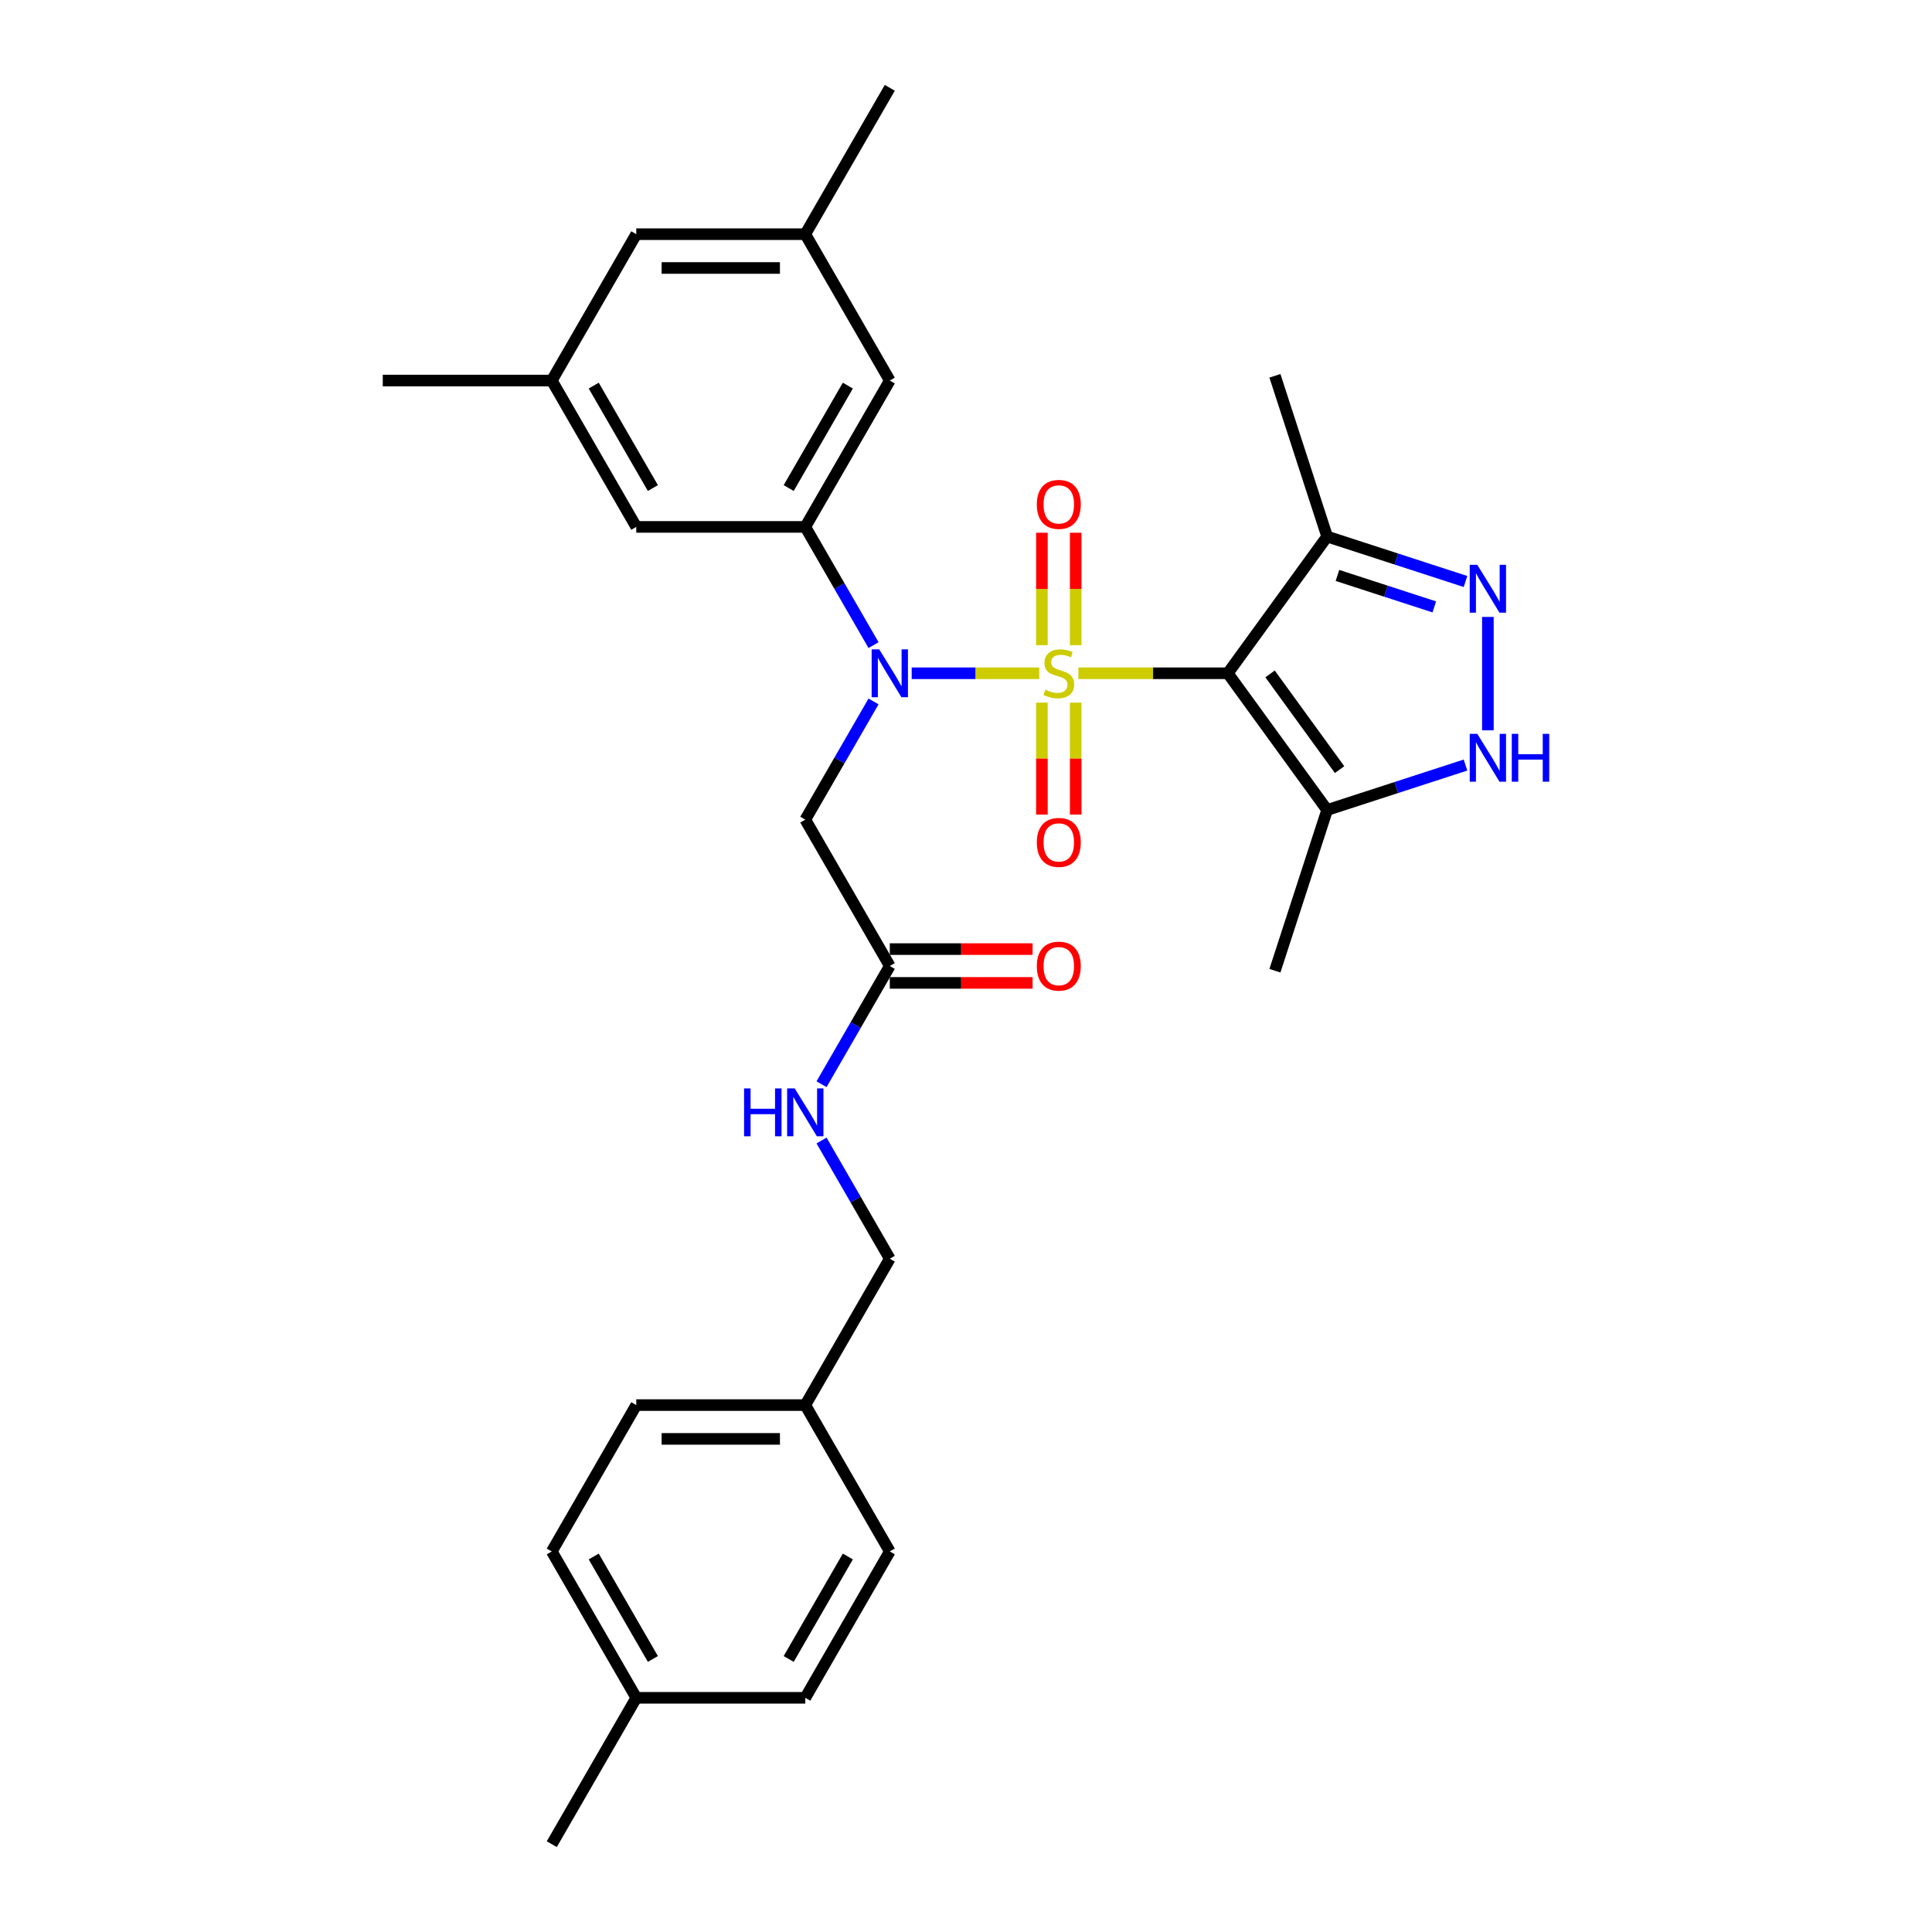 <?xml version='1.0' encoding='iso-8859-1'?>
<svg version='1.1' baseProfile='full'
              xmlns='http://www.w3.org/2000/svg'
                      xmlns:rdkit='http://www.rdkit.org/xml'
                      xmlns:xlink='http://www.w3.org/1999/xlink'
                  xml:space='preserve'
width='1000px' height='1000px' viewBox='0 0 1000 1000'>
<!-- END OF HEADER -->
<rect style='opacity:1.0;fill:#FFFFFF;stroke:none' width='1000' height='1000' x='0' y='0'> </rect>
<path class='bond-0' d='M 558.162,348.485 L 596.836,348.485' style='fill:none;fill-rule:evenodd;stroke:#CCCC00;stroke-width:6px;stroke-linecap:butt;stroke-linejoin:miter;stroke-opacity:1' />
<path class='bond-0' d='M 596.836,348.485 L 635.509,348.485' style='fill:none;fill-rule:evenodd;stroke:#000000;stroke-width:6px;stroke-linecap:butt;stroke-linejoin:miter;stroke-opacity:1' />
<path class='bond-1' d='M 537.902,348.485 L 504.893,348.485' style='fill:none;fill-rule:evenodd;stroke:#CCCC00;stroke-width:6px;stroke-linecap:butt;stroke-linejoin:miter;stroke-opacity:1' />
<path class='bond-1' d='M 504.893,348.485 L 471.883,348.485' style='fill:none;fill-rule:evenodd;stroke:#0000FF;stroke-width:6px;stroke-linecap:butt;stroke-linejoin:miter;stroke-opacity:1' />
<path class='bond-8' d='M 556.78,333.946 L 556.78,304.844' style='fill:none;fill-rule:evenodd;stroke:#CCCC00;stroke-width:6px;stroke-linecap:butt;stroke-linejoin:miter;stroke-opacity:1' />
<path class='bond-8' d='M 556.78,304.844 L 556.78,275.743' style='fill:none;fill-rule:evenodd;stroke:#FF0000;stroke-width:6px;stroke-linecap:butt;stroke-linejoin:miter;stroke-opacity:1' />
<path class='bond-8' d='M 539.284,333.946 L 539.284,304.844' style='fill:none;fill-rule:evenodd;stroke:#CCCC00;stroke-width:6px;stroke-linecap:butt;stroke-linejoin:miter;stroke-opacity:1' />
<path class='bond-8' d='M 539.284,304.844 L 539.284,275.743' style='fill:none;fill-rule:evenodd;stroke:#FF0000;stroke-width:6px;stroke-linecap:butt;stroke-linejoin:miter;stroke-opacity:1' />
<path class='bond-9' d='M 539.284,363.688 L 539.284,392.658' style='fill:none;fill-rule:evenodd;stroke:#CCCC00;stroke-width:6px;stroke-linecap:butt;stroke-linejoin:miter;stroke-opacity:1' />
<path class='bond-9' d='M 539.284,392.658 L 539.284,421.629' style='fill:none;fill-rule:evenodd;stroke:#FF0000;stroke-width:6px;stroke-linecap:butt;stroke-linejoin:miter;stroke-opacity:1' />
<path class='bond-9' d='M 556.78,363.688 L 556.78,392.658' style='fill:none;fill-rule:evenodd;stroke:#CCCC00;stroke-width:6px;stroke-linecap:butt;stroke-linejoin:miter;stroke-opacity:1' />
<path class='bond-9' d='M 556.78,392.658 L 556.78,421.629' style='fill:none;fill-rule:evenodd;stroke:#FF0000;stroke-width:6px;stroke-linecap:butt;stroke-linejoin:miter;stroke-opacity:1' />
<path class='bond-3' d='M 635.509,348.485 L 686.927,419.255' style='fill:none;fill-rule:evenodd;stroke:#000000;stroke-width:6px;stroke-linecap:butt;stroke-linejoin:miter;stroke-opacity:1' />
<path class='bond-3' d='M 657.376,348.817 L 693.369,398.356' style='fill:none;fill-rule:evenodd;stroke:#000000;stroke-width:6px;stroke-linecap:butt;stroke-linejoin:miter;stroke-opacity:1' />
<path class='bond-5' d='M 635.509,348.485 L 686.927,277.714' style='fill:none;fill-rule:evenodd;stroke:#000000;stroke-width:6px;stroke-linecap:butt;stroke-linejoin:miter;stroke-opacity:1' />
<path class='bond-6' d='M 452.141,333.911 L 434.478,303.319' style='fill:none;fill-rule:evenodd;stroke:#0000FF;stroke-width:6px;stroke-linecap:butt;stroke-linejoin:miter;stroke-opacity:1' />
<path class='bond-6' d='M 434.478,303.319 L 416.816,272.727' style='fill:none;fill-rule:evenodd;stroke:#000000;stroke-width:6px;stroke-linecap:butt;stroke-linejoin:miter;stroke-opacity:1' />
<path class='bond-7' d='M 452.141,363.059 L 434.478,393.65' style='fill:none;fill-rule:evenodd;stroke:#0000FF;stroke-width:6px;stroke-linecap:butt;stroke-linejoin:miter;stroke-opacity:1' />
<path class='bond-7' d='M 434.478,393.65 L 416.816,424.242' style='fill:none;fill-rule:evenodd;stroke:#000000;stroke-width:6px;stroke-linecap:butt;stroke-linejoin:miter;stroke-opacity:1' />
<path class='bond-2' d='M 758.541,300.983 L 722.734,289.349' style='fill:none;fill-rule:evenodd;stroke:#0000FF;stroke-width:6px;stroke-linecap:butt;stroke-linejoin:miter;stroke-opacity:1' />
<path class='bond-2' d='M 722.734,289.349 L 686.927,277.714' style='fill:none;fill-rule:evenodd;stroke:#000000;stroke-width:6px;stroke-linecap:butt;stroke-linejoin:miter;stroke-opacity:1' />
<path class='bond-2' d='M 742.393,314.132 L 717.328,305.988' style='fill:none;fill-rule:evenodd;stroke:#0000FF;stroke-width:6px;stroke-linecap:butt;stroke-linejoin:miter;stroke-opacity:1' />
<path class='bond-2' d='M 717.328,305.988 L 692.263,297.844' style='fill:none;fill-rule:evenodd;stroke:#000000;stroke-width:6px;stroke-linecap:butt;stroke-linejoin:miter;stroke-opacity:1' />
<path class='bond-30' d='M 770.123,319.32 L 770.123,378.014' style='fill:none;fill-rule:evenodd;stroke:#0000FF;stroke-width:6px;stroke-linecap:butt;stroke-linejoin:miter;stroke-opacity:1' />
<path class='bond-4' d='M 686.927,419.255 L 722.734,407.621' style='fill:none;fill-rule:evenodd;stroke:#000000;stroke-width:6px;stroke-linecap:butt;stroke-linejoin:miter;stroke-opacity:1' />
<path class='bond-4' d='M 722.734,407.621 L 758.541,395.987' style='fill:none;fill-rule:evenodd;stroke:#0000FF;stroke-width:6px;stroke-linecap:butt;stroke-linejoin:miter;stroke-opacity:1' />
<path class='bond-23' d='M 686.927,419.255 L 659.895,502.451' style='fill:none;fill-rule:evenodd;stroke:#000000;stroke-width:6px;stroke-linecap:butt;stroke-linejoin:miter;stroke-opacity:1' />
<path class='bond-26' d='M 686.927,277.714 L 659.895,194.518' style='fill:none;fill-rule:evenodd;stroke:#000000;stroke-width:6px;stroke-linecap:butt;stroke-linejoin:miter;stroke-opacity:1' />
<path class='bond-11' d='M 416.816,272.727 L 460.555,196.97' style='fill:none;fill-rule:evenodd;stroke:#000000;stroke-width:6px;stroke-linecap:butt;stroke-linejoin:miter;stroke-opacity:1' />
<path class='bond-11' d='M 408.225,252.616 L 438.842,199.586' style='fill:none;fill-rule:evenodd;stroke:#000000;stroke-width:6px;stroke-linecap:butt;stroke-linejoin:miter;stroke-opacity:1' />
<path class='bond-12' d='M 416.816,272.727 L 329.339,272.727' style='fill:none;fill-rule:evenodd;stroke:#000000;stroke-width:6px;stroke-linecap:butt;stroke-linejoin:miter;stroke-opacity:1' />
<path class='bond-10' d='M 416.816,424.242 L 460.555,500' style='fill:none;fill-rule:evenodd;stroke:#000000;stroke-width:6px;stroke-linecap:butt;stroke-linejoin:miter;stroke-opacity:1' />
<path class='bond-13' d='M 460.555,500 L 442.892,530.592' style='fill:none;fill-rule:evenodd;stroke:#000000;stroke-width:6px;stroke-linecap:butt;stroke-linejoin:miter;stroke-opacity:1' />
<path class='bond-13' d='M 442.892,530.592 L 425.23,561.184' style='fill:none;fill-rule:evenodd;stroke:#0000FF;stroke-width:6px;stroke-linecap:butt;stroke-linejoin:miter;stroke-opacity:1' />
<path class='bond-14' d='M 460.555,508.748 L 497.514,508.748' style='fill:none;fill-rule:evenodd;stroke:#000000;stroke-width:6px;stroke-linecap:butt;stroke-linejoin:miter;stroke-opacity:1' />
<path class='bond-14' d='M 497.514,508.748 L 534.473,508.748' style='fill:none;fill-rule:evenodd;stroke:#FF0000;stroke-width:6px;stroke-linecap:butt;stroke-linejoin:miter;stroke-opacity:1' />
<path class='bond-14' d='M 460.555,491.252 L 497.514,491.252' style='fill:none;fill-rule:evenodd;stroke:#000000;stroke-width:6px;stroke-linecap:butt;stroke-linejoin:miter;stroke-opacity:1' />
<path class='bond-14' d='M 497.514,491.252 L 534.473,491.252' style='fill:none;fill-rule:evenodd;stroke:#FF0000;stroke-width:6px;stroke-linecap:butt;stroke-linejoin:miter;stroke-opacity:1' />
<path class='bond-15' d='M 460.555,196.97 L 416.816,121.212' style='fill:none;fill-rule:evenodd;stroke:#000000;stroke-width:6px;stroke-linecap:butt;stroke-linejoin:miter;stroke-opacity:1' />
<path class='bond-16' d='M 329.339,272.727 L 285.6,196.97' style='fill:none;fill-rule:evenodd;stroke:#000000;stroke-width:6px;stroke-linecap:butt;stroke-linejoin:miter;stroke-opacity:1' />
<path class='bond-16' d='M 337.929,252.616 L 307.312,199.586' style='fill:none;fill-rule:evenodd;stroke:#000000;stroke-width:6px;stroke-linecap:butt;stroke-linejoin:miter;stroke-opacity:1' />
<path class='bond-18' d='M 425.23,590.331 L 442.892,620.923' style='fill:none;fill-rule:evenodd;stroke:#0000FF;stroke-width:6px;stroke-linecap:butt;stroke-linejoin:miter;stroke-opacity:1' />
<path class='bond-18' d='M 442.892,620.923 L 460.555,651.515' style='fill:none;fill-rule:evenodd;stroke:#000000;stroke-width:6px;stroke-linecap:butt;stroke-linejoin:miter;stroke-opacity:1' />
<path class='bond-28' d='M 416.816,121.212 L 460.555,45.455' style='fill:none;fill-rule:evenodd;stroke:#000000;stroke-width:6px;stroke-linecap:butt;stroke-linejoin:miter;stroke-opacity:1' />
<path class='bond-31' d='M 416.816,121.212 L 329.339,121.212' style='fill:none;fill-rule:evenodd;stroke:#000000;stroke-width:6px;stroke-linecap:butt;stroke-linejoin:miter;stroke-opacity:1' />
<path class='bond-31' d='M 403.694,138.708 L 342.46,138.708' style='fill:none;fill-rule:evenodd;stroke:#000000;stroke-width:6px;stroke-linecap:butt;stroke-linejoin:miter;stroke-opacity:1' />
<path class='bond-17' d='M 285.6,196.97 L 329.339,121.212' style='fill:none;fill-rule:evenodd;stroke:#000000;stroke-width:6px;stroke-linecap:butt;stroke-linejoin:miter;stroke-opacity:1' />
<path class='bond-27' d='M 285.6,196.97 L 198.123,196.97' style='fill:none;fill-rule:evenodd;stroke:#000000;stroke-width:6px;stroke-linecap:butt;stroke-linejoin:miter;stroke-opacity:1' />
<path class='bond-19' d='M 460.555,651.515 L 416.816,727.273' style='fill:none;fill-rule:evenodd;stroke:#000000;stroke-width:6px;stroke-linecap:butt;stroke-linejoin:miter;stroke-opacity:1' />
<path class='bond-21' d='M 416.816,727.273 L 460.555,803.03' style='fill:none;fill-rule:evenodd;stroke:#000000;stroke-width:6px;stroke-linecap:butt;stroke-linejoin:miter;stroke-opacity:1' />
<path class='bond-22' d='M 416.816,727.273 L 329.339,727.273' style='fill:none;fill-rule:evenodd;stroke:#000000;stroke-width:6px;stroke-linecap:butt;stroke-linejoin:miter;stroke-opacity:1' />
<path class='bond-22' d='M 403.694,744.768 L 342.46,744.768' style='fill:none;fill-rule:evenodd;stroke:#000000;stroke-width:6px;stroke-linecap:butt;stroke-linejoin:miter;stroke-opacity:1' />
<path class='bond-20' d='M 329.339,878.788 L 285.6,803.03' style='fill:none;fill-rule:evenodd;stroke:#000000;stroke-width:6px;stroke-linecap:butt;stroke-linejoin:miter;stroke-opacity:1' />
<path class='bond-20' d='M 337.929,858.677 L 307.312,805.646' style='fill:none;fill-rule:evenodd;stroke:#000000;stroke-width:6px;stroke-linecap:butt;stroke-linejoin:miter;stroke-opacity:1' />
<path class='bond-29' d='M 329.339,878.788 L 285.6,954.545' style='fill:none;fill-rule:evenodd;stroke:#000000;stroke-width:6px;stroke-linecap:butt;stroke-linejoin:miter;stroke-opacity:1' />
<path class='bond-32' d='M 329.339,878.788 L 416.816,878.788' style='fill:none;fill-rule:evenodd;stroke:#000000;stroke-width:6px;stroke-linecap:butt;stroke-linejoin:miter;stroke-opacity:1' />
<path class='bond-24' d='M 460.555,803.03 L 416.816,878.788' style='fill:none;fill-rule:evenodd;stroke:#000000;stroke-width:6px;stroke-linecap:butt;stroke-linejoin:miter;stroke-opacity:1' />
<path class='bond-24' d='M 438.842,805.646 L 408.225,858.677' style='fill:none;fill-rule:evenodd;stroke:#000000;stroke-width:6px;stroke-linecap:butt;stroke-linejoin:miter;stroke-opacity:1' />
<path class='bond-25' d='M 329.339,727.273 L 285.6,803.03' style='fill:none;fill-rule:evenodd;stroke:#000000;stroke-width:6px;stroke-linecap:butt;stroke-linejoin:miter;stroke-opacity:1' />
<path  class='atom-0' d='M 541.034 356.988
Q 541.314 357.093, 542.468 357.582
Q 543.623 358.072, 544.883 358.387
Q 546.177 358.667, 547.437 358.667
Q 549.782 358.667, 551.146 357.547
Q 552.511 356.393, 552.511 354.398
Q 552.511 353.034, 551.811 352.194
Q 551.146 351.354, 550.096 350.899
Q 549.047 350.444, 547.297 349.919
Q 545.093 349.255, 543.763 348.625
Q 542.468 347.995, 541.524 346.665
Q 540.614 345.336, 540.614 343.096
Q 540.614 339.982, 542.713 338.058
Q 544.848 336.133, 549.047 336.133
Q 551.916 336.133, 555.17 337.498
L 554.365 340.192
Q 551.391 338.967, 549.152 338.967
Q 546.737 338.967, 545.408 339.982
Q 544.078 340.962, 544.113 342.676
Q 544.113 344.006, 544.778 344.811
Q 545.478 345.616, 546.457 346.07
Q 547.472 346.525, 549.152 347.05
Q 551.391 347.75, 552.721 348.45
Q 554.05 349.15, 554.995 350.584
Q 555.975 351.984, 555.975 354.398
Q 555.975 357.827, 553.666 359.682
Q 551.391 361.501, 547.577 361.501
Q 545.373 361.501, 543.693 361.012
Q 542.049 360.557, 540.089 359.752
L 541.034 356.988
' fill='#CCCC00'/>
<path  class='atom-2' d='M 455.079 336.098
L 463.196 349.22
Q 464.001 350.514, 465.296 352.859
Q 466.591 355.203, 466.661 355.343
L 466.661 336.098
L 469.95 336.098
L 469.95 360.872
L 466.556 360.872
L 457.843 346.525
Q 456.828 344.846, 455.743 342.921
Q 454.694 340.997, 454.379 340.402
L 454.379 360.872
L 451.16 360.872
L 451.16 336.098
L 455.079 336.098
' fill='#0000FF'/>
<path  class='atom-3' d='M 764.647 292.359
L 772.765 305.481
Q 773.57 306.776, 774.864 309.12
Q 776.159 311.464, 776.229 311.604
L 776.229 292.359
L 779.518 292.359
L 779.518 317.133
L 776.124 317.133
L 767.411 302.787
Q 766.396 301.107, 765.312 299.183
Q 764.262 297.258, 763.947 296.663
L 763.947 317.133
L 760.728 317.133
L 760.728 292.359
L 764.647 292.359
' fill='#0000FF'/>
<path  class='atom-5' d='M 764.647 379.837
L 772.765 392.958
Q 773.57 394.253, 774.864 396.597
Q 776.159 398.942, 776.229 399.082
L 776.229 379.837
L 779.518 379.837
L 779.518 404.61
L 776.124 404.61
L 767.411 390.264
Q 766.396 388.584, 765.312 386.66
Q 764.262 384.735, 763.947 384.141
L 763.947 404.61
L 760.728 404.61
L 760.728 379.837
L 764.647 379.837
' fill='#0000FF'/>
<path  class='atom-5' d='M 782.492 379.837
L 785.851 379.837
L 785.851 390.369
L 798.518 390.369
L 798.518 379.837
L 801.877 379.837
L 801.877 404.61
L 798.518 404.61
L 798.518 393.168
L 785.851 393.168
L 785.851 404.61
L 782.492 404.61
L 782.492 379.837
' fill='#0000FF'/>
<path  class='atom-9' d='M 536.66 261.078
Q 536.66 255.129, 539.599 251.805
Q 542.538 248.481, 548.032 248.481
Q 553.526 248.481, 556.465 251.805
Q 559.404 255.129, 559.404 261.078
Q 559.404 267.096, 556.43 270.525
Q 553.456 273.919, 548.032 273.919
Q 542.573 273.919, 539.599 270.525
Q 536.66 267.131, 536.66 261.078
M 548.032 271.12
Q 551.811 271.12, 553.84 268.601
Q 555.905 266.046, 555.905 261.078
Q 555.905 256.214, 553.84 253.764
Q 551.811 251.28, 548.032 251.28
Q 544.253 251.28, 542.188 253.729
Q 540.159 256.179, 540.159 261.078
Q 540.159 266.081, 542.188 268.601
Q 544.253 271.12, 548.032 271.12
' fill='#FF0000'/>
<path  class='atom-10' d='M 536.66 436.032
Q 536.66 430.084, 539.599 426.76
Q 542.538 423.435, 548.032 423.435
Q 553.526 423.435, 556.465 426.76
Q 559.404 430.084, 559.404 436.032
Q 559.404 442.051, 556.43 445.48
Q 553.456 448.874, 548.032 448.874
Q 542.573 448.874, 539.599 445.48
Q 536.66 442.086, 536.66 436.032
M 548.032 446.075
Q 551.811 446.075, 553.84 443.555
Q 555.905 441.001, 555.905 436.032
Q 555.905 431.168, 553.84 428.719
Q 551.811 426.235, 548.032 426.235
Q 544.253 426.235, 542.188 428.684
Q 540.159 431.133, 540.159 436.032
Q 540.159 441.036, 542.188 443.555
Q 544.253 446.075, 548.032 446.075
' fill='#FF0000'/>
<path  class='atom-14' d='M 385.132 563.371
L 388.491 563.371
L 388.491 573.903
L 401.158 573.903
L 401.158 563.371
L 404.517 563.371
L 404.517 588.144
L 401.158 588.144
L 401.158 576.702
L 388.491 576.702
L 388.491 588.144
L 385.132 588.144
L 385.132 563.371
' fill='#0000FF'/>
<path  class='atom-14' d='M 411.34 563.371
L 419.458 576.492
Q 420.263 577.787, 421.557 580.131
Q 422.852 582.476, 422.922 582.616
L 422.922 563.371
L 426.211 563.371
L 426.211 588.144
L 422.817 588.144
L 414.104 573.798
Q 413.089 572.119, 412.005 570.194
Q 410.955 568.27, 410.64 567.675
L 410.64 588.144
L 407.421 588.144
L 407.421 563.371
L 411.34 563.371
' fill='#0000FF'/>
<path  class='atom-15' d='M 536.66 500.07
Q 536.66 494.122, 539.599 490.797
Q 542.538 487.473, 548.032 487.473
Q 553.526 487.473, 556.465 490.797
Q 559.404 494.122, 559.404 500.07
Q 559.404 506.088, 556.43 509.518
Q 553.456 512.912, 548.032 512.912
Q 542.573 512.912, 539.599 509.518
Q 536.66 506.123, 536.66 500.07
M 548.032 510.112
Q 551.811 510.112, 553.84 507.593
Q 555.905 505.039, 555.905 500.07
Q 555.905 495.206, 553.84 492.757
Q 551.811 490.273, 548.032 490.273
Q 544.253 490.273, 542.188 492.722
Q 540.159 495.171, 540.159 500.07
Q 540.159 505.074, 542.188 507.593
Q 544.253 510.112, 548.032 510.112
' fill='#FF0000'/>
</svg>
